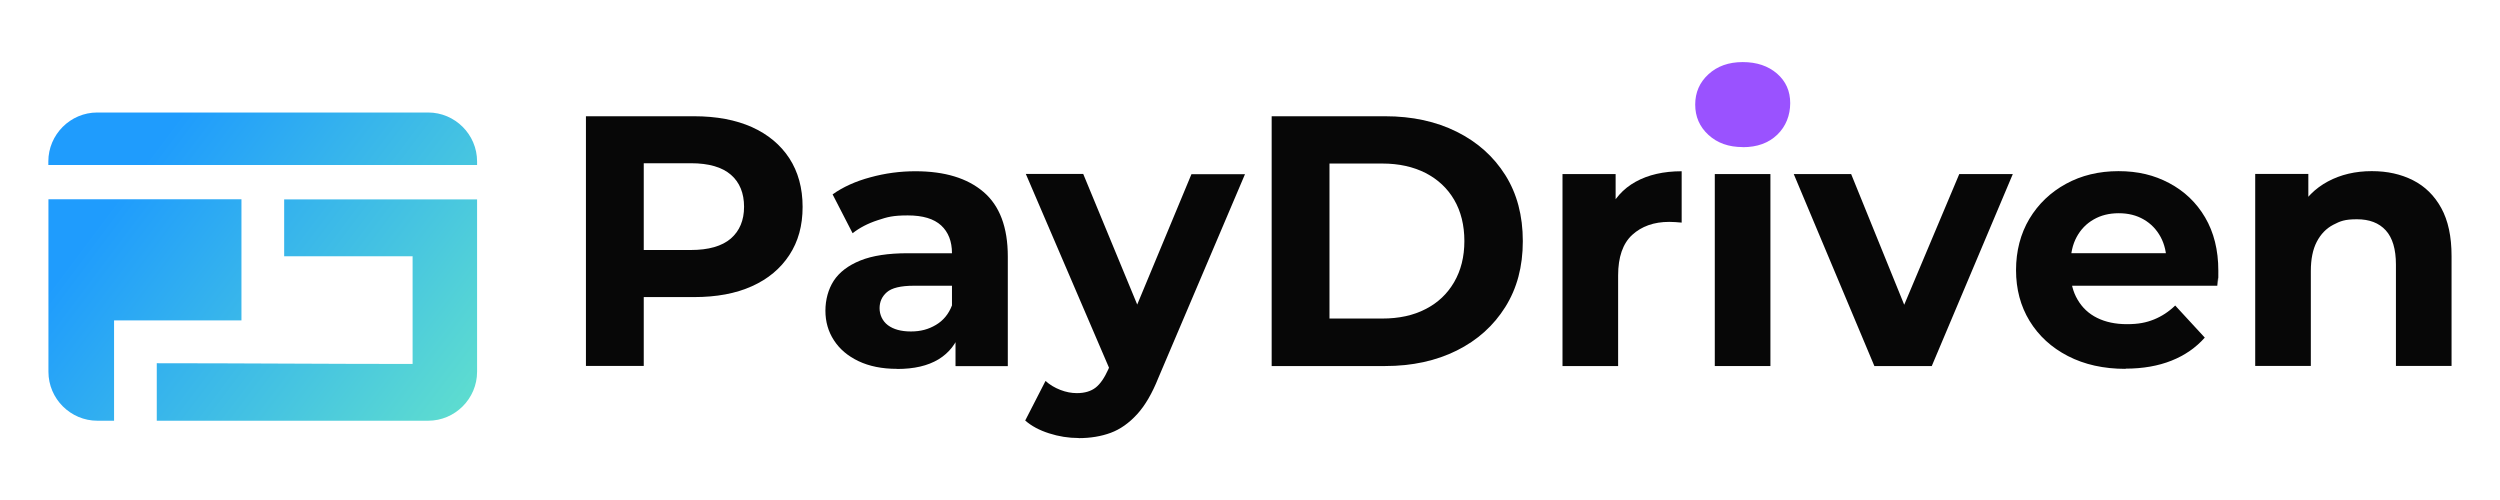 <?xml version="1.0" encoding="UTF-8"?>
<svg id="Layer_1" xmlns="http://www.w3.org/2000/svg" xmlns:xlink="http://www.w3.org/1999/xlink" version="1.1" viewBox="0 0 2400 480">
  <!-- Generator: Adobe Illustrator 29.5.0, SVG Export Plug-In . SVG Version: 2.1.0 Build 137)  -->
  <defs>
    <style>
      .st0 {
        fill: #070707;
      }

      .st1 {
        fill: url(#linear-gradient1);
      }

      .st2 {
        fill: url(#linear-gradient);
      }

      .st3 {
        clip-path: url(#clippath-1);
      }

      .st4 {
        clip-rule: evenodd;
        fill: none;
      }

      .st5 {
        fill: #9a52ff;
      }

      .st6 {
        clip-path: url(#clippath);
      }
    </style>
    <clipPath id="clippath">
      <path class="st4" d="M150.5,307.6h-41v96.3h-16c-25.8,0-47-21.1-47-47v-165.6h185.3v116.3h-81.2ZM458,191.3v165.6c0,25.8-21.1,47-47,47H150.5v-55.2c82.4,0,163,.7,245.6.7v-103.4h-123.3v-54.6h185.3Z"/>
    </clipPath>
    <linearGradient id="linear-gradient" x1="111.4" y1="191.9" x2="419.5" y2="423.2" gradientUnits="userSpaceOnUse">
      <stop offset="0" stop-color="#1f9cfd"/>
      <stop offset="1" stop-color="#5ddcd0"/>
    </linearGradient>
    <clipPath id="clippath-1">
      <path class="st4" d="M93.4,108h317.6c25.8,0,47,21.1,47,47v3.4H46.4v-3.4c0-25.8,21.1-47,47-47"/>
    </clipPath>
    <linearGradient id="linear-gradient1" x1="190.4" y1="86.8" x2="498.4" y2="318.1" gradientUnits="userSpaceOnUse">
      <stop offset="0" stop-color="#1f9cfd"/>
      <stop offset="1" stop-color="#5ddcd0"/>
    </linearGradient>
  </defs>
  <path class="st5" d="M1673,141.2c-13.5,0-24.4-3.9-32.9-11.7-8.5-7.8-12.7-17.5-12.7-29.1s4.2-21.3,12.7-29.1c8.5-7.8,19.4-11.7,32.9-11.7s24.4,3.7,32.9,11c8.5,7.4,12.7,16.8,12.7,28.4s-4.1,22.3-12.4,30.3c-8.3,8-19.3,12-33.1,12"/>
  <path class="st0" d="M562.5,351.4V111.6h103.8c21.5,0,40,3.5,55.5,10.4,15.5,7,27.5,17,36,30,8.4,13,12.7,28.5,12.7,46.6s-4.2,33.2-12.7,46.2c-8.5,13-20.4,23-36,30-15.5,7-34,10.4-55.5,10.4h-73l24.7-25v91.1h-55.5ZM618,266.4l-24.7-26.4h69.9c17.1,0,29.9-3.7,38.4-11,8.4-7.3,12.7-17.5,12.7-30.5s-4.2-23.5-12.7-30.8c-8.5-7.3-21.2-11-38.4-11h-69.9l24.7-26.4v136Z"/>
  <path class="st0" d="M861.2,354.1c-14.4,0-26.7-2.5-37-7.4-10.3-4.9-18.2-11.6-23.6-20-5.5-8.4-8.2-17.9-8.2-28.4s2.7-20.6,8-28.8c5.4-8.2,13.9-14.7,25.5-19.4,11.6-4.7,26.8-7,45.6-7h49v31.2h-43.2c-12.6,0-21.2,2.1-25.9,6.2-4.7,4.1-7,9.2-7,15.4s2.7,12.3,8,16.3c5.4,4,12.7,6,22.1,6s16.9-2.1,24-6.3c7.1-4.2,12.2-10.4,15.4-18.7l8.2,24.7c-3.9,11.9-11,20.9-21.2,27.1-10.3,6.2-23.5,9.2-39.7,9.2ZM917.3,351.4v-36l-3.4-7.9v-64.4c0-11.4-3.5-20.3-10.4-26.7-7-6.4-17.6-9.6-32-9.6s-19.5,1.5-28.9,4.6c-9.5,3.1-17.5,7.3-24.1,12.5l-19.2-37.3c10-7.1,22.1-12.6,36.3-16.4,14.2-3.9,28.5-5.8,43.2-5.8,28.1,0,49.9,6.6,65.4,19.9,15.5,13.2,23.3,33.9,23.3,62v105.2h-50Z"/>
  <path class="st0" d="M1035.5,420.5c-9.6,0-19.1-1.5-28.4-4.5-9.4-3-17-7.1-22.9-12.3l19.5-38c4.1,3.7,8.8,6.5,14.2,8.6,5.4,2.1,10.7,3.1,15.9,3.1,7.5,0,13.5-1.8,18-5.3,4.5-3.5,8.5-9.4,12.2-17.6l9.6-22.6,4.1-5.8,66.1-158.9h51.4l-83.2,195.6c-5.9,14.8-12.7,26.5-20.4,34.9-7.7,8.4-16.1,14.4-25.3,17.8-9.2,3.4-19.5,5.1-30.7,5.1ZM1067,358.5l-82.2-191.5h55.1l63.7,154.1-36.7,37.3Z"/>
  <path class="st0" d="M1220.8,351.4V111.6h108.9c26,0,49,5,68.8,14.9,19.9,9.9,35.4,23.8,46.6,41.6,11.2,17.8,16.8,38.9,16.8,63.4s-5.6,45.3-16.8,63.2c-11.2,17.9-26.7,31.9-46.6,41.8-19.9,9.9-42.8,14.9-68.8,14.9h-108.9ZM1276.3,305.8h50.7c16,0,29.9-3,41.6-9.1,11.8-6,20.9-14.7,27.4-25.9,6.5-11.2,9.8-24.3,9.8-39.4s-3.3-28.5-9.8-39.6c-6.5-11.1-15.6-19.6-27.4-25.7-11.8-6-25.6-9.1-41.6-9.1h-50.7v148.7Z"/>
  <path class="st0" d="M1500,351.4v-184.3h51v52.1l-7.2-15.1c5.5-13,14.3-22.9,26.4-29.6,12.1-6.7,26.8-10.1,44.2-10.1v49.3c-2.3-.2-4.3-.4-6.2-.5-1.8-.1-3.8-.2-5.8-.2-14.6,0-26.4,4.2-35.5,12.5-9,8.3-13.5,21.3-13.5,38.9v87h-53.4Z"/>
  <rect class="st0" x="1646.2" y="167.1" width="53.4" height="184.3"/>
  <path class="st0" d="M1799.4,351.4l-77.4-184.3h55.1l64.4,158.6h-27.4l66.8-158.6h51.4l-77.8,184.3h-55.1Z"/>
  <path class="st0" d="M2040.5,354.1c-21,0-39.4-4.1-55.3-12.3-15.9-8.2-28.1-19.5-36.8-33.7-8.7-14.3-13-30.5-13-48.8s4.3-34.9,12.8-49.2c8.6-14.3,20.3-25.5,35.1-33.6,14.8-8.1,31.6-12.2,50.4-12.2s34.3,3.8,48.8,11.5c14.5,7.7,26,18.6,34.4,32.9,8.4,14.3,12.7,31.3,12.7,51.2s-.1,4.4-.3,7c-.2,2.6-.5,5.1-.7,7.4h-149.7v-31.2h121.6l-20.6,9.2c0-9.6-1.9-17.9-5.8-25-3.9-7.1-9.2-12.6-16.1-16.6-6.9-4-14.8-6-24-6s-17.2,2-24.1,6c-7,4-12.4,9.6-16.3,16.8-3.9,7.2-5.8,15.7-5.8,25.5v8.2c0,10.1,2.2,18.9,6.7,26.5,4.5,7.7,10.7,13.5,18.8,17.5,8.1,4,17.6,6,28.6,6s18.4-1.5,25.9-4.5c7.4-3,14.2-7.4,20.4-13.4l28.4,30.8c-8.5,9.6-19.1,17-31.9,22.1-12.8,5.1-27.5,7.7-44.2,7.7Z"/>
  <path class="st0" d="M2277.2,164.3c14.6,0,27.7,2.9,39.2,8.7,11.5,5.8,20.6,14.7,27.2,26.7,6.6,12,9.9,27.3,9.9,46.1v105.5h-53.4v-97.3c0-14.8-3.3-25.8-9.8-32.9-6.5-7.1-15.7-10.6-27.6-10.6s-16,1.8-22.8,5.3c-6.7,3.5-12,9-15.8,16.3-3.8,7.3-5.7,16.7-5.7,28.1v91.1h-53.4v-184.3h51v51l-9.6-15.4c6.6-12.3,16.1-21.8,28.4-28.4,12.3-6.6,26.4-9.9,42.1-9.9Z"/>
  <g class="st6">
    <rect class="st2" x="46.4" y="191.3" width="411.6" height="212.6"/>
  </g>
  <g class="st3">
    <rect class="st1" x="46.4" y="108" width="411.6" height="50.4"/>
  </g>
</svg>